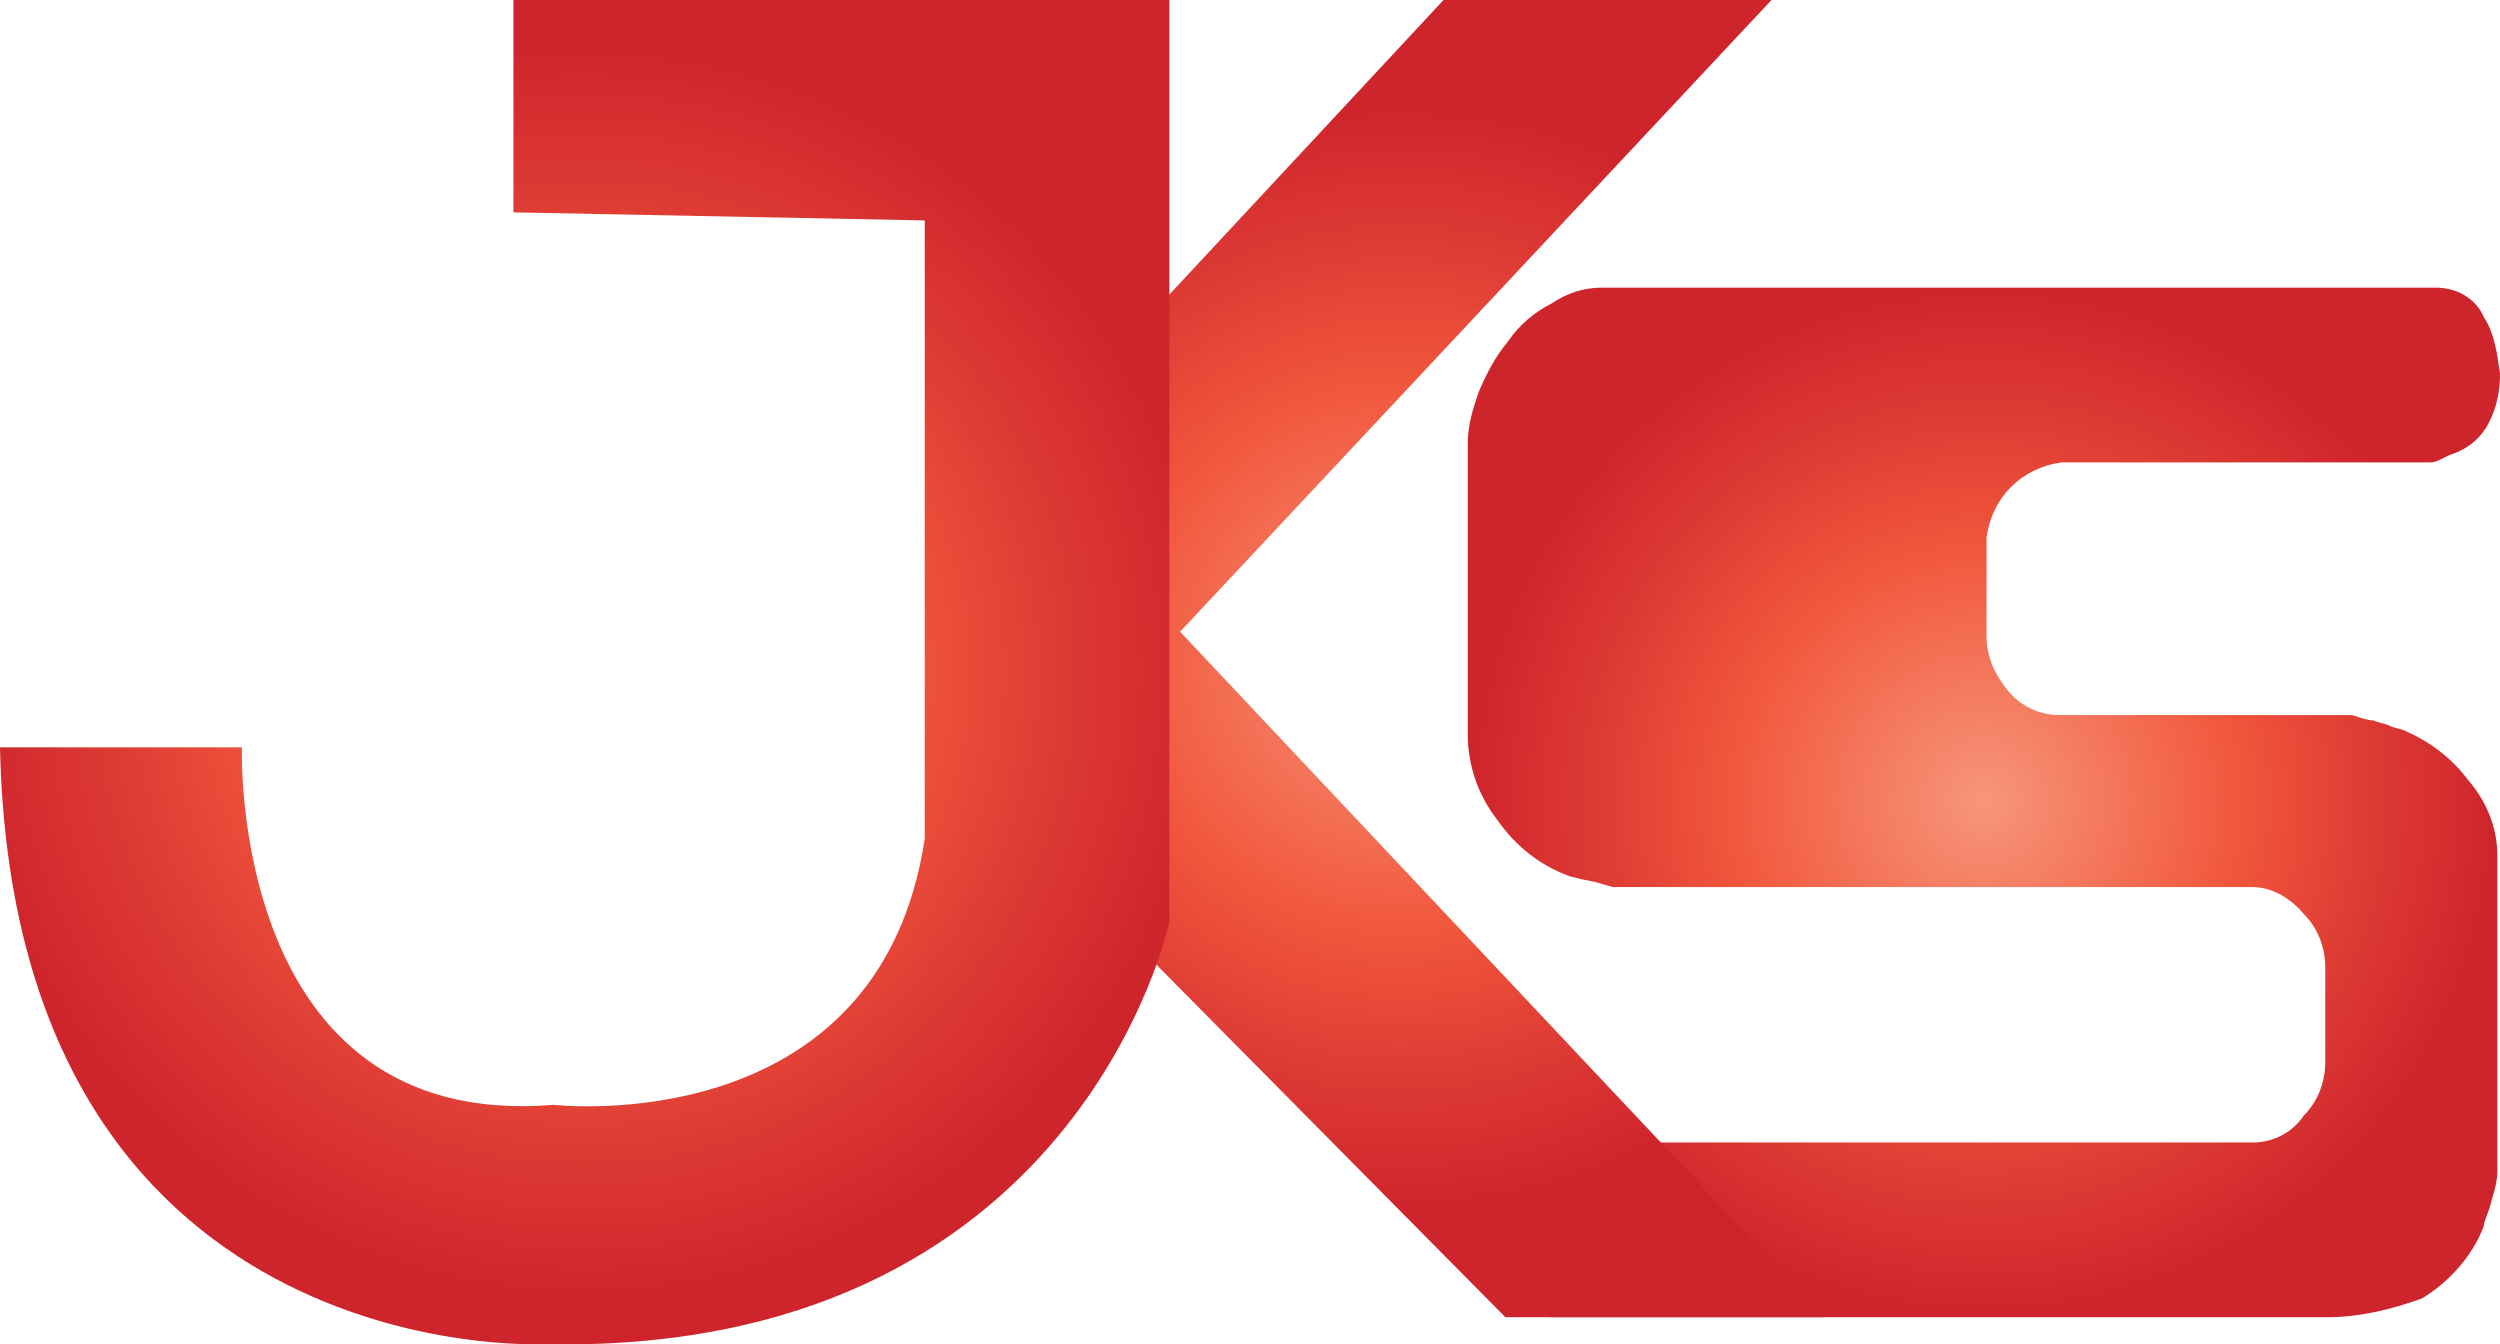 <svg xmlns="http://www.w3.org/2000/svg" xml:space="preserve" id="Layer_1" x="0" y="0" style="enable-background:new 0 0 93 50" version="1.1" viewBox="0 0 93 50"><style type="text/css">.st0{fill:url(#SVGID_1_)}.st1{fill:url(#SVGID_2_)}.st2{fill:url(#SVGID_3_)}</style><radialGradient id="SVGID_1_" cx="93.829" cy="838.689" r="19.179" gradientTransform="translate(-20.02 -808.89)" gradientUnits="userSpaceOnUse"><stop offset="0" style="stop-color:#f7977a"/><stop offset=".07" style="stop-color:#f68d71"/><stop offset=".5" style="stop-color:#f1563c"/><stop offset=".75" style="stop-color:#de3b34"/><stop offset="1" style="stop-color:#ce242c"/></radialGradient><path d="M54.6 45.7c-.1-1.3.7-2.5 1.9-2.9.2-.1.4-.3.7-.3h26.6c.8 0 1.5-.4 1.9-1 .5-.5.8-1.2.8-2V36c0-.8-.3-1.5-.8-2-.5-.6-1.2-1-1.9-1H60l-.7-.2-.5-.1-.4-.1c-1.1-.4-2-1.1-2.7-2.1-.7-.9-1.1-2-1.1-3.2V16.5c0-.7.2-1.3.4-1.9.3-.7.6-1.3 1.1-1.9.4-.6 1-1.1 1.6-1.4.6-.4 1.2-.6 1.9-.6h31c.8 0 1.5.4 1.8 1.1.4.6.5 1.4.6 2.1 0 .6-.1 1.2-.4 1.8-.3.6-.8 1-1.4 1.2-.3.1-.5.3-.8.3H76.7c-1.5.2-2.6 1.3-2.8 2.8v3.7c0 .7.3 1.4.8 2 .5.6 1.2.9 1.9.9h10.9c.3.1.6.2.8.2.2.1.4.1.6.2.2.1.4.1.6.2.9.4 1.7 1 2.3 1.8.7.8 1.1 1.8 1.1 2.8v11.8c0 .3-.1.7-.2 1-.1.5-.3.8-.3 1-.4 1.1-1.3 2.1-2.3 2.7-1.1.4-2.3.7-3.5.7H57.8c-.9 0-1.7-.3-2.3-.9-.6-.7-.9-1.5-.9-2.4z" class="st0"/><radialGradient id="SVGID_2_" cx="52.041" cy="804.37" r="20.628" gradientTransform="translate(0 -779.89)" gradientUnits="userSpaceOnUse"><stop offset="0" style="stop-color:#f7977a"/><stop offset=".07" style="stop-color:#f68d71"/><stop offset=".5" style="stop-color:#f1563c"/><stop offset=".75" style="stop-color:#de3b34"/><stop offset="1" style="stop-color:#ce242c"/></radialGradient><path d="M65.9 0H53.7L36.2 18.8V29L56 49h11.9l-24-25.5z" class="st1"/><radialGradient id="SVGID_3_" cx="41.77" cy="833.89" r="23.431" gradientTransform="translate(-20.02 -808.89)" gradientUnits="userSpaceOnUse"><stop offset="0" style="stop-color:#f7977a"/><stop offset=".07" style="stop-color:#f68d71"/><stop offset=".5" style="stop-color:#f1563c"/><stop offset=".75" style="stop-color:#de3b34"/><stop offset="1" style="stop-color:#ce242c"/></radialGradient><path d="M19.1 7.9V0h24.4v34.3S40.1 50.5 20.1 50c0 0-19.6.9-20.1-22.2h9s-.5 14.3 11.6 13.3c0 0 12.1 1.4 13.8-9.9v-23l-15.3-.3z" class="st2"/></svg>